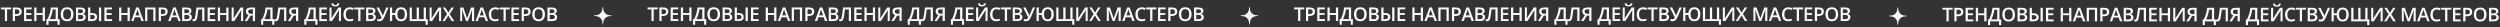<?xml version="1.0" encoding="UTF-8"?> <svg xmlns="http://www.w3.org/2000/svg" width="2111" height="23" viewBox="0 0 2111 23" fill="none"><rect x="0" y="0" width="2111" height="23" fill="#333333" stroke="none"/> <path d="M508.829 5.926C508.857 5.689 509.201 5.689 509.229 5.926L509.465 7.915C509.77 10.483 511.795 12.508 514.363 12.812L516.351 13.048C516.589 13.076 516.589 13.421 516.351 13.449L514.363 13.685C511.795 13.989 509.77 16.014 509.465 18.582L509.229 20.571C509.201 20.808 508.857 20.808 508.829 20.571L508.593 18.582C508.288 16.014 506.264 13.989 503.696 13.685L501.707 13.449C501.47 13.421 501.47 13.076 501.707 13.048L503.696 12.812C506.264 12.508 508.288 10.483 508.593 7.915L508.829 5.926Z" fill="#FCFCFC"></path> <path d="M1054.83 5.926C1054.86 5.689 1055.2 5.689 1055.23 5.926L1055.47 7.915C1055.77 10.483 1057.79 12.508 1060.36 12.812L1062.35 13.048C1062.59 13.076 1062.59 13.421 1062.35 13.449L1060.36 13.685C1057.79 13.989 1055.77 16.014 1055.47 18.582L1055.23 20.571C1055.2 20.808 1054.86 20.808 1054.83 20.571L1054.59 18.582C1054.29 16.014 1052.26 13.989 1049.7 13.685L1047.71 13.449C1047.47 13.421 1047.47 13.076 1047.71 13.048L1049.7 12.812C1052.26 12.508 1054.29 10.483 1054.59 7.915L1054.83 5.926Z" fill="#FCFCFC"></path> <path d="M1602.3 6.178C1602.33 5.941 1602.67 5.941 1602.7 6.178L1602.94 8.167C1603.24 10.735 1605.27 12.759 1607.83 13.064L1609.82 13.3C1610.06 13.328 1610.06 13.672 1609.82 13.7L1607.83 13.936C1605.27 14.241 1603.24 16.265 1602.94 18.834L1602.7 20.822C1602.67 21.059 1602.33 21.059 1602.3 20.822L1602.06 18.834C1601.76 16.265 1599.73 14.241 1597.17 13.936L1595.18 13.7C1594.94 13.672 1594.94 13.328 1595.18 13.3L1597.17 13.064C1599.73 12.759 1601.76 10.735 1602.06 8.167L1602.3 6.178Z" fill="#FCFCFC"></path> <path d="M5.982 17.762H4.115V7.942H0.756V6.34H9.342V7.942H5.982V17.762ZM18.342 9.793C18.342 10.986 17.951 11.9 17.17 12.536C16.389 13.171 15.277 13.489 13.834 13.489H12.647V17.762H10.78V6.34H14.069C15.496 6.34 16.564 6.632 17.272 7.215C17.985 7.799 18.342 8.658 18.342 9.793ZM12.647 11.918H13.639C14.597 11.918 15.3 11.752 15.748 11.418C16.196 11.085 16.42 10.564 16.42 9.856C16.42 9.2 16.22 8.71 15.819 8.387C15.418 8.064 14.793 7.903 13.944 7.903H12.647V11.918ZM26.764 17.762H20.303V6.34H26.764V7.918H22.171V11.028H26.475V12.59H22.171V16.176H26.764V17.762ZM37.929 17.762H36.054V12.614H30.788V17.762H28.921V6.34H30.788V11.012H36.054V6.34H37.929V17.762ZM39.202 16.161H40.085C40.84 14.78 41.473 13.231 41.984 11.512C42.494 9.793 42.822 8.069 42.968 6.34H48.867V16.161H50.343V20.911H48.546V17.762H40.999V20.911H39.202V16.161ZM44.531 7.958C44.416 9.14 44.124 10.512 43.656 12.075C43.187 13.632 42.653 14.994 42.054 16.161H46.999V7.958H44.531ZM62.015 12.036C62.015 13.895 61.549 15.34 60.617 16.372C59.69 17.403 58.375 17.919 56.672 17.919C54.947 17.919 53.622 17.408 52.695 16.387C51.773 15.361 51.312 13.905 51.312 12.02C51.312 10.135 51.776 8.687 52.703 7.676C53.635 6.666 54.963 6.161 56.687 6.161C58.385 6.161 59.697 6.674 60.625 7.7C61.552 8.726 62.015 10.171 62.015 12.036ZM53.297 12.036C53.297 13.442 53.58 14.51 54.148 15.239C54.716 15.963 55.557 16.325 56.672 16.325C57.781 16.325 58.617 15.965 59.179 15.247C59.747 14.528 60.031 13.457 60.031 12.036C60.031 10.635 59.75 9.572 59.187 8.848C58.63 8.124 57.797 7.762 56.687 7.762C55.567 7.762 54.721 8.124 54.148 8.848C53.58 9.572 53.297 10.635 53.297 12.036ZM64.148 6.34H67.539C69.112 6.34 70.247 6.569 70.945 7.028C71.648 7.486 72 8.21 72 9.2C72 9.866 71.828 10.421 71.484 10.864C71.141 11.306 70.646 11.585 70 11.7V11.778C70.802 11.929 71.391 12.228 71.766 12.676C72.146 13.119 72.336 13.72 72.336 14.481C72.336 15.507 71.977 16.312 71.258 16.895C70.544 17.473 69.549 17.762 68.273 17.762H64.148V6.34ZM66.016 11.059H67.812C68.594 11.059 69.164 10.937 69.523 10.692C69.883 10.442 70.062 10.02 70.062 9.426C70.062 8.89 69.867 8.502 69.477 8.262C69.091 8.023 68.477 7.903 67.633 7.903H66.016V11.059ZM66.016 12.575V16.192H68C68.781 16.192 69.37 16.044 69.766 15.747C70.167 15.444 70.367 14.97 70.367 14.325C70.367 13.731 70.164 13.291 69.758 13.004C69.352 12.718 68.734 12.575 67.906 12.575H66.016ZM81.969 14.325C81.969 15.455 81.602 16.312 80.867 16.895C80.138 17.473 79.065 17.762 77.649 17.762H74.391V6.34H76.258V10.981H77.586C79.013 10.981 80.099 11.267 80.844 11.84C81.594 12.413 81.969 13.241 81.969 14.325ZM76.258 16.207H77.539C78.373 16.207 79.003 16.059 79.43 15.762C79.857 15.46 80.07 14.981 80.07 14.325C80.07 13.705 79.865 13.257 79.453 12.981C79.047 12.7 78.354 12.559 77.375 12.559H76.258V16.207ZM85.445 17.762H83.57V6.34H85.445V17.762ZM94.594 17.762H88.133V6.34H94.594V7.918H90.001V11.028H94.305V12.59H90.001V16.176H94.594V17.762ZM109.595 17.762H107.72V12.614H102.454V17.762H100.587V6.34H102.454V11.012H107.72V6.34H109.595V17.762ZM119.369 17.762L118.228 14.59H113.861L112.744 17.762H110.775L115.048 6.293H117.08L121.353 17.762H119.369ZM117.736 12.981L116.666 9.872C116.587 9.663 116.478 9.335 116.337 8.887C116.202 8.439 116.108 8.111 116.056 7.903C115.916 8.543 115.71 9.244 115.439 10.004L114.408 12.981H117.736ZM131.322 17.762H129.447V7.942H124.408V17.762H122.541V6.34H131.322V17.762ZM141.58 9.793C141.58 10.986 141.19 11.9 140.408 12.536C139.627 13.171 138.515 13.489 137.072 13.489H135.885V17.762H134.018V6.34H137.307C138.734 6.34 139.802 6.632 140.51 7.215C141.223 7.799 141.58 8.658 141.58 9.793ZM135.885 11.918H136.877C137.835 11.918 138.539 11.752 138.986 11.418C139.434 11.085 139.658 10.564 139.658 9.856C139.658 9.2 139.458 8.71 139.057 8.387C138.656 8.064 138.031 7.903 137.182 7.903H135.885V11.918ZM150.627 17.762L149.487 14.59H145.12L144.002 17.762H142.034L146.307 6.293H148.338L152.612 17.762H150.627ZM148.995 12.981L147.924 9.872C147.846 9.663 147.737 9.335 147.596 8.887C147.461 8.439 147.367 8.111 147.315 7.903C147.174 8.543 146.969 9.244 146.698 10.004L145.666 12.981H148.995ZM153.8 6.34H157.19C158.763 6.34 159.899 6.569 160.596 7.028C161.3 7.486 161.651 8.21 161.651 9.2C161.651 9.866 161.479 10.421 161.136 10.864C160.792 11.306 160.297 11.585 159.651 11.7V11.778C160.453 11.929 161.042 12.228 161.417 12.676C161.797 13.119 161.987 13.72 161.987 14.481C161.987 15.507 161.628 16.312 160.909 16.895C160.195 17.473 159.201 17.762 157.925 17.762H153.8V6.34ZM155.667 11.059H157.464C158.245 11.059 158.815 10.937 159.175 10.692C159.534 10.442 159.714 10.02 159.714 9.426C159.714 8.89 159.518 8.502 159.128 8.262C158.742 8.023 158.128 7.903 157.284 7.903H155.667V11.059ZM155.667 12.575V16.192H157.651C158.432 16.192 159.021 16.044 159.417 15.747C159.818 15.444 160.018 14.97 160.018 14.325C160.018 13.731 159.815 13.291 159.409 13.004C159.003 12.718 158.386 12.575 157.557 12.575H155.667ZM172.612 17.762H170.745V7.942H167.495C167.084 11.275 166.753 13.543 166.503 14.747C166.258 15.95 165.912 16.788 165.464 17.262C165.016 17.731 164.422 17.957 163.683 17.942C163.303 17.942 162.941 17.877 162.597 17.747V16.192C162.894 16.322 163.183 16.387 163.464 16.387C163.839 16.387 164.131 16.163 164.339 15.715C164.553 15.262 164.784 14.265 165.034 12.723C165.29 11.181 165.592 9.054 165.941 6.34H172.612V17.762ZM181.777 17.762H175.316V6.34H181.777V7.918H177.183V11.028H181.488V12.59H177.183V16.176H181.777V17.762ZM192.941 17.762H191.066V12.614H185.801V17.762H183.933V6.34H185.801V11.012H191.066V6.34H192.941V17.762ZM195.629 6.34H197.34V12.278C197.34 12.898 197.324 13.525 197.293 14.161C197.262 14.791 197.238 15.218 197.223 15.442H197.293L203.129 6.34H205.309V17.762H203.59V11.872C203.59 10.97 203.639 9.877 203.738 8.59H203.676L197.816 17.762H195.629V6.34ZM211.59 13.184L208.762 17.762H206.629L209.848 12.754C208.39 12.249 207.661 11.187 207.661 9.567C207.661 8.52 208.023 7.721 208.746 7.168C209.47 6.616 210.536 6.34 211.942 6.34H215.371V17.762H213.496V13.184H211.59ZM213.496 7.903H212.012C211.226 7.903 210.621 8.043 210.2 8.325C209.783 8.601 209.575 9.054 209.575 9.684C209.575 10.299 209.778 10.778 210.184 11.122C210.59 11.465 211.22 11.637 212.075 11.637H213.496V7.903ZM220.489 16.161H221.372C222.127 14.78 222.76 13.231 223.271 11.512C223.781 9.793 224.109 8.069 224.255 6.34L230.153 6.34V16.161H231.63V20.911H229.833V17.762H222.286V20.911H220.489V16.161ZM225.817 7.958C225.703 9.14 225.411 10.512 224.942 12.075C224.474 13.632 223.94 14.994 223.341 16.161H228.286V7.958H225.817ZM241.732 17.762H239.865V7.942H236.615C236.203 11.275 235.872 13.543 235.622 14.747C235.378 15.95 235.031 16.788 234.583 17.262C234.135 17.731 233.542 17.957 232.802 17.942C232.422 17.942 232.06 17.877 231.716 17.747V16.192C232.013 16.322 232.302 16.387 232.583 16.387C232.958 16.387 233.25 16.163 233.458 15.715C233.672 15.262 233.904 14.265 234.154 12.723C234.409 11.181 234.711 9.054 235.06 6.34H241.732V17.762ZM248.045 13.184L245.216 17.762H243.084L246.302 12.754C244.844 12.249 244.115 11.187 244.115 9.567C244.115 8.52 244.477 7.721 245.201 7.168C245.925 6.616 246.99 6.34 248.396 6.34H251.826V17.762H249.951V13.184H248.045ZM249.951 7.903H248.466C247.68 7.903 247.076 8.043 246.654 8.325C246.237 8.601 246.029 9.054 246.029 9.684C246.029 10.299 246.232 10.778 246.638 11.122C247.045 11.465 247.675 11.637 248.529 11.637H249.951V7.903ZM256.944 16.161H257.826C258.582 14.78 259.214 13.231 259.725 11.512C260.235 9.793 260.563 8.069 260.709 6.34H266.608V16.161H268.084V20.911H266.287V17.762H258.741V20.911H256.944V16.161ZM262.272 7.958C262.157 9.14 261.866 10.512 261.397 12.075C260.928 13.632 260.394 14.994 259.795 16.161H264.741V7.958H262.272ZM276.077 17.762H269.616V6.34H276.077V7.918H271.483V11.028H275.788V12.59H271.483V16.176H276.077V17.762ZM278.233 6.34H279.944V12.278C279.944 12.898 279.929 13.525 279.897 14.161C279.866 14.791 279.843 15.218 279.827 15.442H279.897L285.733 6.34H287.913V17.762H286.194V11.872C286.194 10.97 286.244 9.877 286.343 8.59H286.28L280.421 17.762H278.233V6.34ZM283.132 5.426C282.028 5.426 281.218 5.228 280.702 4.833C280.192 4.431 279.908 3.765 279.851 2.833H281.515C281.546 3.208 281.616 3.499 281.726 3.708C281.84 3.916 282.002 4.067 282.21 4.161C282.423 4.249 282.746 4.293 283.179 4.293C283.689 4.293 284.077 4.181 284.343 3.958C284.608 3.728 284.77 3.353 284.827 2.833H286.522C286.444 3.728 286.129 4.385 285.577 4.801C285.025 5.218 284.21 5.426 283.132 5.426ZM295.445 7.778C294.372 7.778 293.528 8.158 292.913 8.918C292.299 9.679 291.991 10.728 291.991 12.067C291.991 13.468 292.286 14.528 292.874 15.247C293.468 15.965 294.325 16.325 295.445 16.325C295.929 16.325 296.398 16.278 296.851 16.184C297.304 16.085 297.775 15.96 298.265 15.809V17.411C297.369 17.749 296.353 17.919 295.218 17.919C293.546 17.919 292.262 17.413 291.366 16.403C290.471 15.387 290.023 13.937 290.023 12.051C290.023 10.864 290.239 9.825 290.671 8.934C291.109 8.043 291.739 7.361 292.562 6.887C293.385 6.413 294.351 6.176 295.46 6.176C296.627 6.176 297.705 6.421 298.695 6.911L298.023 8.465C297.637 8.283 297.228 8.124 296.796 7.989C296.369 7.848 295.919 7.778 295.445 7.778ZM304.351 17.762H302.484V7.942H299.125V6.34H307.711V7.942H304.351V17.762ZM309.148 6.34H312.539C314.112 6.34 315.247 6.569 315.945 7.028C316.648 7.486 317 8.21 317 9.2C317 9.866 316.828 10.421 316.484 10.864C316.141 11.306 315.646 11.585 315 11.7V11.778C315.802 11.929 316.391 12.228 316.766 12.676C317.146 13.119 317.336 13.72 317.336 14.481C317.336 15.507 316.976 16.312 316.258 16.895C315.544 17.473 314.549 17.762 313.273 17.762H309.148V6.34ZM311.016 11.059H312.812C313.594 11.059 314.164 10.937 314.523 10.692C314.883 10.442 315.062 10.02 315.062 9.426C315.062 8.89 314.867 8.502 314.476 8.262C314.091 8.023 313.476 7.903 312.633 7.903H311.016V11.059ZM311.016 12.575V16.192H313C313.781 16.192 314.37 16.044 314.766 15.747C315.167 15.444 315.367 14.97 315.367 14.325C315.367 13.731 315.164 13.291 314.758 13.004C314.351 12.718 313.734 12.575 312.906 12.575H311.016ZM328.078 6.34L324.477 14.465C324.034 15.46 323.628 16.181 323.258 16.629C322.888 17.072 322.459 17.398 321.969 17.606C321.485 17.814 320.896 17.919 320.203 17.919C319.599 17.919 319.039 17.84 318.524 17.684V16.004C319.034 16.207 319.568 16.309 320.125 16.309C320.599 16.309 320.995 16.195 321.313 15.965C321.636 15.731 321.927 15.312 322.188 14.707L317.977 6.34H319.992L322.781 12.067C323.031 12.609 323.185 12.97 323.242 13.153H323.321C323.352 13.017 323.43 12.801 323.555 12.504L326.125 6.34H328.078ZM343.766 12.036C343.766 13.9 343.323 15.348 342.438 16.379C341.558 17.405 340.31 17.919 338.696 17.919C337.149 17.919 335.938 17.457 335.063 16.536C334.193 15.609 333.714 14.301 333.626 12.614H331.141V17.762H329.274V6.34H331.141V11.012H333.657C333.803 9.444 334.308 8.244 335.172 7.411C336.037 6.577 337.211 6.161 338.696 6.161C340.305 6.161 341.553 6.676 342.438 7.708C343.323 8.739 343.766 10.181 343.766 12.036ZM335.555 12.036C335.555 13.447 335.818 14.515 336.344 15.239C336.87 15.963 337.649 16.325 338.68 16.325C339.727 16.325 340.511 15.96 341.032 15.231C341.553 14.502 341.813 13.437 341.813 12.036C341.813 10.624 341.55 9.559 341.024 8.84C340.498 8.122 339.727 7.762 338.711 7.762C337.67 7.762 336.883 8.124 336.352 8.848C335.821 9.572 335.555 10.635 335.555 12.036ZM353.727 16.161H357.79V6.34H359.665V16.207H361.181V20.911H359.376V17.762H345.923V6.34H347.79V16.161H351.837V6.34L353.727 6.34V16.161ZM362.775 6.34H364.486V12.278C364.486 12.898 364.47 13.525 364.439 14.161C364.407 14.791 364.384 15.218 364.368 15.442H364.439L370.275 6.34H372.454V17.762H370.736V11.872C370.736 10.97 370.785 9.877 370.884 8.59H370.821L364.962 17.762H362.775V6.34ZM383.541 17.762H381.392L378.533 13.09L375.65 17.762H373.65L377.439 11.84L373.892 6.34H375.97L378.611 10.661L381.251 6.34H383.267L379.697 11.872L383.541 17.762ZM393.533 17.762L390.221 8.223H390.158C390.247 9.64 390.291 10.968 390.291 12.207V17.762H388.596V6.34H391.229L394.401 15.426H394.447L397.713 6.34H400.354V17.762H398.557V12.114C398.557 11.546 398.57 10.806 398.596 9.895C398.627 8.984 398.653 8.431 398.674 8.239H398.611L395.182 17.762H393.533ZM410.127 17.762L408.987 14.59H404.62L403.502 17.762H401.534L405.807 6.293H407.838L412.112 17.762H410.127ZM408.495 12.981L407.424 9.872C407.346 9.663 407.237 9.335 407.096 8.887C406.961 8.439 406.867 8.111 406.815 7.903C406.674 8.543 406.469 9.244 406.198 10.004L405.166 12.981H408.495ZM418.159 7.778C417.086 7.778 416.242 8.158 415.628 8.918C415.013 9.679 414.706 10.728 414.706 12.067C414.706 13.468 415 14.528 415.589 15.247C416.182 15.965 417.039 16.325 418.159 16.325C418.643 16.325 419.112 16.278 419.565 16.184C420.018 16.085 420.49 15.96 420.979 15.809V17.411C420.083 17.749 419.068 17.919 417.932 17.919C416.261 17.919 414.977 17.413 414.081 16.403C413.185 15.387 412.737 13.937 412.737 12.051C412.737 10.864 412.953 9.825 413.386 8.934C413.823 8.043 414.453 7.361 415.276 6.887C416.099 6.413 417.065 6.176 418.175 6.176C419.341 6.176 420.419 6.421 421.409 6.911L420.737 8.465C420.352 8.283 419.943 8.124 419.511 7.989C419.083 7.848 418.633 7.778 418.159 7.778ZM427.066 17.762H425.198V7.942H421.839V6.34H430.425V7.942H427.066V17.762ZM438.324 17.762H431.863V6.34H438.324V7.918H433.73V11.028H438.035V12.59H433.73V16.176H438.324V17.762ZM448.043 9.793C448.043 10.986 447.652 11.9 446.871 12.536C446.09 13.171 444.978 13.489 443.535 13.489H442.347V17.762H440.48V6.34H443.769C445.196 6.34 446.264 6.632 446.972 7.215C447.686 7.799 448.043 8.658 448.043 9.793ZM442.347 11.918H443.34C444.298 11.918 445.001 11.752 445.449 11.418C445.897 11.085 446.121 10.564 446.121 9.856C446.121 9.2 445.92 8.71 445.519 8.387C445.118 8.064 444.493 7.903 443.644 7.903H442.347V11.918ZM460.145 12.036C460.145 13.895 459.678 15.34 458.746 16.372C457.819 17.403 456.504 17.919 454.801 17.919C453.077 17.919 451.751 17.408 450.824 16.387C449.902 15.361 449.441 13.905 449.441 12.02C449.441 10.135 449.905 8.687 450.832 7.676C451.764 6.666 453.093 6.161 454.816 6.161C456.514 6.161 457.827 6.674 458.754 7.7C459.681 8.726 460.145 10.171 460.145 12.036ZM451.426 12.036C451.426 13.442 451.71 14.51 452.277 15.239C452.845 15.963 453.686 16.325 454.801 16.325C455.91 16.325 456.746 15.965 457.309 15.247C457.876 14.528 458.16 13.457 458.16 12.036C458.16 10.635 457.879 9.572 457.316 8.848C456.759 8.124 455.926 7.762 454.816 7.762C453.697 7.762 452.85 8.124 452.277 8.848C451.71 9.572 451.426 10.635 451.426 12.036ZM462.278 6.34H465.668C467.241 6.34 468.377 6.569 469.075 7.028C469.778 7.486 470.129 8.21 470.129 9.2C470.129 9.866 469.957 10.421 469.614 10.864C469.27 11.306 468.775 11.585 468.129 11.7V11.778C468.931 11.929 469.52 12.228 469.895 12.676C470.275 13.119 470.465 13.72 470.465 14.481C470.465 15.507 470.106 16.312 469.387 16.895C468.674 17.473 467.679 17.762 466.403 17.762H462.278V6.34ZM464.145 11.059H465.942C466.723 11.059 467.293 10.937 467.653 10.692C468.012 10.442 468.192 10.02 468.192 9.426C468.192 8.89 467.996 8.502 467.606 8.262C467.22 8.023 466.606 7.903 465.762 7.903H464.145V11.059ZM464.145 12.575V16.192H466.129C466.911 16.192 467.499 16.044 467.895 15.747C468.296 15.444 468.496 14.97 468.496 14.325C468.496 13.731 468.293 13.291 467.887 13.004C467.481 12.718 466.864 12.575 466.036 12.575H464.145Z" fill="#FCFCFC"></path> <path d="M551.982 17.748H550.115V7.928H546.756V6.327H555.342V7.928H551.982V17.748ZM564.342 9.78C564.342 10.973 563.951 11.887 563.17 12.522C562.389 13.157 561.277 13.475 559.834 13.475H558.647V17.748H556.78V6.327H560.069C561.496 6.327 562.563 6.618 563.272 7.202C563.985 7.785 564.342 8.644 564.342 9.78ZM558.647 11.905H559.639C560.597 11.905 561.3 11.738 561.748 11.405C562.196 11.072 562.42 10.551 562.42 9.842C562.42 9.186 562.22 8.696 561.819 8.374C561.418 8.051 560.793 7.889 559.944 7.889H558.647V11.905ZM572.764 17.748H566.303V6.327H572.764V7.905H568.171V11.014H572.475V12.577H568.171V16.163H572.764V17.748ZM583.929 17.748H582.054V12.6H576.788V17.748H574.921V6.327H576.788V10.998H582.054V6.327H583.929V17.748ZM585.202 16.147H586.085C586.84 14.767 587.473 13.217 587.984 11.498C588.494 9.78 588.822 8.056 588.968 6.327H594.866V16.147H596.343V20.897H594.546V17.748H586.999V20.897H585.202V16.147ZM590.531 7.944C590.416 9.126 590.124 10.498 589.656 12.061C589.187 13.618 588.653 14.98 588.054 16.147H592.999V7.944H590.531ZM608.015 12.022C608.015 13.881 607.549 15.327 606.617 16.358C605.69 17.389 604.375 17.905 602.671 17.905C600.948 17.905 599.622 17.394 598.695 16.373C597.773 15.348 597.312 13.892 597.312 12.006C597.312 10.121 597.776 8.673 598.703 7.663C599.635 6.652 600.963 6.147 602.687 6.147C604.385 6.147 605.698 6.66 606.625 7.686C607.552 8.712 608.015 10.157 608.015 12.022ZM599.296 12.022C599.296 13.428 599.58 14.496 600.148 15.225C600.716 15.949 601.557 16.311 602.671 16.311C603.781 16.311 604.617 15.952 605.179 15.233C605.747 14.514 606.031 13.444 606.031 12.022C606.031 10.621 605.75 9.558 605.187 8.834C604.63 8.111 603.796 7.749 602.687 7.749C601.567 7.749 600.721 8.111 600.148 8.834C599.58 9.558 599.296 10.621 599.296 12.022ZM610.148 6.327H613.539C615.112 6.327 616.247 6.556 616.945 7.014C617.648 7.472 618 8.196 618 9.186C618 9.853 617.828 10.407 617.484 10.85C617.141 11.293 616.646 11.572 616 11.686V11.764C616.802 11.915 617.391 12.215 617.766 12.663C618.146 13.105 618.336 13.707 618.336 14.467C618.336 15.493 617.976 16.298 617.258 16.881C616.544 17.459 615.549 17.748 614.273 17.748H610.148V6.327ZM612.016 11.045H613.812C614.594 11.045 615.164 10.923 615.523 10.678C615.883 10.428 616.062 10.006 616.062 9.413C616.062 8.876 615.867 8.488 615.476 8.249C615.091 8.009 614.476 7.889 613.633 7.889H612.016V11.045ZM612.016 12.561V16.178H614C614.781 16.178 615.37 16.03 615.766 15.733C616.167 15.431 616.367 14.957 616.367 14.311C616.367 13.717 616.164 13.277 615.758 12.991C615.351 12.704 614.734 12.561 613.906 12.561H612.016ZM627.969 14.311C627.969 15.441 627.602 16.298 626.867 16.881C626.138 17.459 625.065 17.748 623.649 17.748H620.391V6.327H622.258V10.967H623.586C625.013 10.967 626.099 11.254 626.844 11.827C627.594 12.4 627.969 13.228 627.969 14.311ZM622.258 16.194H623.539C624.373 16.194 625.003 16.045 625.43 15.748C625.857 15.447 626.071 14.967 626.071 14.311C626.071 13.691 625.865 13.243 625.453 12.967C625.047 12.686 624.354 12.545 623.375 12.545H622.258V16.194ZM631.446 17.748H629.571V6.327H631.446V17.748ZM640.594 17.748H634.133V6.327H640.594V7.905H636.001V11.014H640.305V12.577H636.001V16.163H640.594V17.748ZM655.595 17.748H653.72V12.6H648.454V17.748H646.587V6.327H648.454V10.998H653.72V6.327H655.595V17.748ZM665.369 17.748L664.228 14.577H659.861L658.744 17.748H656.775L661.048 6.28H663.08L667.353 17.748H665.369ZM663.736 12.967L662.666 9.858C662.587 9.65 662.478 9.321 662.337 8.874C662.202 8.426 662.108 8.097 662.056 7.889C661.916 8.53 661.71 9.23 661.439 9.991L660.408 12.967H663.736ZM677.322 17.748H675.447V7.928H670.408V17.748H668.541V6.327H677.322V17.748ZM687.58 9.78C687.58 10.973 687.19 11.887 686.408 12.522C685.627 13.157 684.515 13.475 683.072 13.475H681.885V17.748H680.018V6.327H683.307C684.734 6.327 685.802 6.618 686.51 7.202C687.223 7.785 687.58 8.644 687.58 9.78ZM681.885 11.905H682.877C683.835 11.905 684.539 11.738 684.986 11.405C685.434 11.072 685.658 10.551 685.658 9.842C685.658 9.186 685.458 8.696 685.057 8.374C684.656 8.051 684.031 7.889 683.182 7.889H681.885V11.905ZM696.627 17.748L695.487 14.577H691.12L690.002 17.748H688.034L692.307 6.28H694.338L698.612 17.748H696.627ZM694.995 12.967L693.924 9.858C693.846 9.65 693.737 9.321 693.596 8.874C693.461 8.426 693.367 8.097 693.315 7.889C693.174 8.53 692.969 9.23 692.698 9.991L691.666 12.967H694.995ZM699.8 6.327H703.19C704.763 6.327 705.899 6.556 706.596 7.014C707.3 7.472 707.651 8.196 707.651 9.186C707.651 9.853 707.479 10.407 707.136 10.85C706.792 11.293 706.297 11.572 705.651 11.686V11.764C706.453 11.915 707.042 12.215 707.417 12.663C707.797 13.105 707.987 13.707 707.987 14.467C707.987 15.493 707.628 16.298 706.909 16.881C706.195 17.459 705.201 17.748 703.925 17.748H699.8V6.327ZM701.667 11.045H703.464C704.245 11.045 704.815 10.923 705.175 10.678C705.534 10.428 705.714 10.006 705.714 9.413C705.714 8.876 705.518 8.488 705.128 8.249C704.742 8.009 704.128 7.889 703.284 7.889H701.667V11.045ZM701.667 12.561V16.178H703.651C704.432 16.178 705.021 16.03 705.417 15.733C705.818 15.431 706.018 14.957 706.018 14.311C706.018 13.717 705.815 13.277 705.409 12.991C705.003 12.704 704.386 12.561 703.557 12.561H701.667ZM718.612 17.748H716.745V7.928H713.495C713.084 11.262 712.753 13.53 712.503 14.733C712.258 15.936 711.912 16.775 711.464 17.248C711.016 17.717 710.422 17.944 709.683 17.928C709.303 17.928 708.941 17.863 708.597 17.733V16.178C708.894 16.308 709.183 16.373 709.464 16.373C709.839 16.373 710.131 16.15 710.339 15.702C710.553 15.248 710.784 14.251 711.034 12.71C711.29 11.168 711.592 9.04 711.941 6.327H718.612V17.748ZM727.777 17.748H721.316V6.327H727.777V7.905H723.183V11.014H727.488V12.577H723.183V16.163H727.777V17.748ZM738.941 17.748H737.066V12.6H731.801V17.748H729.933V6.327H731.801V10.998H737.066V6.327H738.941V17.748ZM741.629 6.327H743.34V12.264C743.34 12.884 743.324 13.512 743.293 14.147C743.262 14.777 743.238 15.204 743.223 15.428H743.293L749.129 6.327H751.309V17.748H749.59V11.858C749.59 10.957 749.639 9.863 749.738 8.577H749.676L743.816 17.748H741.629V6.327ZM757.59 13.17L754.762 17.748H752.629L755.848 12.741C754.39 12.236 753.661 11.173 753.661 9.553C753.661 8.506 754.023 7.707 754.746 7.155C755.47 6.603 756.536 6.327 757.942 6.327H761.371V17.748H759.496V13.17H757.59ZM759.496 7.889H758.012C757.226 7.889 756.621 8.03 756.2 8.311C755.783 8.587 755.575 9.04 755.575 9.67C755.575 10.285 755.778 10.764 756.184 11.108C756.59 11.452 757.22 11.623 758.075 11.623H759.496V7.889ZM766.489 16.147H767.372C768.127 14.767 768.76 13.217 769.271 11.498C769.781 9.78 770.109 8.056 770.255 6.327L776.153 6.327V16.147H777.63V20.897H775.833V17.748H768.286V20.897H766.489V16.147ZM771.817 7.944C771.703 9.126 771.411 10.498 770.942 12.061C770.474 13.618 769.94 14.98 769.341 16.147H774.286V7.944H771.817ZM787.732 17.748H785.865V7.928H782.615C782.203 11.262 781.872 13.53 781.622 14.733C781.378 15.936 781.031 16.775 780.583 17.248C780.135 17.717 779.542 17.944 778.802 17.928C778.422 17.928 778.06 17.863 777.716 17.733V16.178C778.013 16.308 778.302 16.373 778.583 16.373C778.958 16.373 779.25 16.15 779.458 15.702C779.672 15.248 779.904 14.251 780.154 12.71C780.409 11.168 780.711 9.04 781.06 6.327H787.732V17.748ZM794.045 13.17L791.216 17.748H789.084L792.302 12.741C790.844 12.236 790.115 11.173 790.115 9.553C790.115 8.506 790.477 7.707 791.201 7.155C791.925 6.603 792.99 6.327 794.396 6.327H797.826V17.748H795.951V13.17H794.045ZM795.951 7.889H794.466C793.68 7.889 793.076 8.03 792.654 8.311C792.237 8.587 792.029 9.04 792.029 9.67C792.029 10.285 792.232 10.764 792.638 11.108C793.045 11.452 793.675 11.623 794.529 11.623H795.951V7.889ZM802.944 16.147H803.826C804.582 14.767 805.214 13.217 805.725 11.498C806.235 9.78 806.563 8.056 806.709 6.327H812.608V16.147H814.084V20.897H812.287V17.748H804.741V20.897H802.944V16.147ZM808.272 7.944C808.157 9.126 807.866 10.498 807.397 12.061C806.928 13.618 806.394 14.98 805.795 16.147H810.741V7.944H808.272ZM822.077 17.748H815.616V6.327H822.077V7.905H817.483V11.014H821.788V12.577H817.483V16.163H822.077V17.748ZM824.233 6.327H825.944V12.264C825.944 12.884 825.929 13.512 825.897 14.147C825.866 14.777 825.843 15.204 825.827 15.428H825.897L831.733 6.327H833.913V17.748H832.194V11.858C832.194 10.957 832.244 9.863 832.343 8.577H832.28L826.421 17.748H824.233V6.327ZM829.132 5.413C828.028 5.413 827.218 5.215 826.702 4.819C826.192 4.418 825.908 3.751 825.851 2.819H827.515C827.546 3.194 827.616 3.486 827.726 3.694C827.84 3.902 828.002 4.053 828.21 4.147C828.423 4.236 828.746 4.28 829.179 4.28C829.689 4.28 830.077 4.168 830.343 3.944C830.608 3.715 830.77 3.34 830.827 2.819H832.522C832.444 3.715 832.129 4.371 831.577 4.788C831.025 5.204 830.21 5.413 829.132 5.413ZM841.445 7.764C840.372 7.764 839.528 8.144 838.913 8.905C838.299 9.665 837.991 10.715 837.991 12.053C837.991 13.454 838.286 14.514 838.874 15.233C839.468 15.952 840.325 16.311 841.445 16.311C841.929 16.311 842.398 16.264 842.851 16.17C843.304 16.072 843.775 15.947 844.265 15.795V17.397C843.369 17.735 842.353 17.905 841.218 17.905C839.546 17.905 838.262 17.4 837.366 16.389C836.471 15.373 836.023 13.923 836.023 12.038C836.023 10.85 836.239 9.811 836.671 8.92C837.109 8.03 837.739 7.347 838.562 6.874C839.385 6.4 840.351 6.163 841.46 6.163C842.627 6.163 843.705 6.407 844.695 6.897L844.023 8.452C843.637 8.269 843.228 8.111 842.796 7.975C842.369 7.834 841.919 7.764 841.445 7.764ZM850.351 17.748H848.484V7.928H845.125V6.327H853.711V7.928H850.351V17.748ZM855.148 6.327H858.539C860.112 6.327 861.247 6.556 861.945 7.014C862.648 7.472 863 8.196 863 9.186C863 9.853 862.828 10.407 862.484 10.85C862.141 11.293 861.646 11.572 861 11.686V11.764C861.802 11.915 862.391 12.215 862.766 12.663C863.146 13.105 863.336 13.707 863.336 14.467C863.336 15.493 862.976 16.298 862.258 16.881C861.544 17.459 860.549 17.748 859.273 17.748H855.148V6.327ZM857.016 11.045H858.812C859.594 11.045 860.164 10.923 860.523 10.678C860.883 10.428 861.062 10.006 861.062 9.413C861.062 8.876 860.867 8.488 860.476 8.249C860.091 8.009 859.476 7.889 858.633 7.889H857.016V11.045ZM857.016 12.561V16.178H859C859.781 16.178 860.37 16.03 860.766 15.733C861.167 15.431 861.367 14.957 861.367 14.311C861.367 13.717 861.164 13.277 860.758 12.991C860.351 12.704 859.734 12.561 858.906 12.561H857.016ZM874.078 6.327L870.477 14.452C870.034 15.447 869.628 16.168 869.258 16.616C868.888 17.058 868.459 17.384 867.969 17.592C867.485 17.801 866.896 17.905 866.203 17.905C865.599 17.905 865.039 17.827 864.524 17.67V15.991C865.034 16.194 865.568 16.295 866.125 16.295C866.599 16.295 866.995 16.181 867.313 15.952C867.636 15.717 867.927 15.298 868.188 14.694L863.977 6.327H865.992L868.781 12.053C869.031 12.595 869.185 12.957 869.242 13.139H869.321C869.352 13.004 869.43 12.788 869.555 12.491L872.125 6.327H874.078ZM889.766 12.022C889.766 13.887 889.323 15.335 888.438 16.366C887.558 17.392 886.31 17.905 884.696 17.905C883.149 17.905 881.938 17.444 881.063 16.522C880.193 15.595 879.714 14.288 879.626 12.6H877.141V17.748H875.274V6.327H877.141V10.998H879.657C879.803 9.431 880.308 8.23 881.172 7.397C882.037 6.564 883.211 6.147 884.696 6.147C886.305 6.147 887.553 6.663 888.438 7.694C889.323 8.725 889.766 10.168 889.766 12.022ZM881.555 12.022C881.555 13.433 881.818 14.501 882.344 15.225C882.87 15.949 883.649 16.311 884.68 16.311C885.727 16.311 886.511 15.947 887.032 15.217C887.553 14.488 887.813 13.423 887.813 12.022C887.813 10.611 887.55 9.545 887.024 8.827C886.498 8.108 885.727 7.749 884.711 7.749C883.67 7.749 882.883 8.111 882.352 8.834C881.821 9.558 881.555 10.621 881.555 12.022ZM899.727 16.147H903.79V6.327H905.665V16.194H907.181V20.897H905.376V17.748H891.923V6.327H893.79V16.147H897.837V6.327L899.727 6.327V16.147ZM908.775 6.327H910.486V12.264C910.486 12.884 910.47 13.512 910.439 14.147C910.407 14.777 910.384 15.204 910.368 15.428H910.439L916.275 6.327H918.454V17.748H916.736V11.858C916.736 10.957 916.785 9.863 916.884 8.577H916.821L910.962 17.748H908.775V6.327ZM929.541 17.748H927.392L924.533 13.077L921.65 17.748H919.65L923.439 11.827L919.892 6.327H921.97L924.611 10.647L927.251 6.327H929.267L925.697 11.858L929.541 17.748ZM939.533 17.748L936.221 8.209H936.158C936.247 9.626 936.291 10.954 936.291 12.194V17.748H934.596V6.327H937.229L940.401 15.413H940.447L943.713 6.327H946.354V17.748H944.557V12.1C944.557 11.532 944.57 10.793 944.596 9.881C944.627 8.97 944.653 8.418 944.674 8.225H944.611L941.182 17.748H939.533ZM956.127 17.748L954.987 14.577H950.62L949.502 17.748H947.534L951.807 6.28H953.838L958.112 17.748H956.127ZM954.495 12.967L953.424 9.858C953.346 9.65 953.237 9.321 953.096 8.874C952.961 8.426 952.867 8.097 952.815 7.889C952.674 8.53 952.469 9.23 952.198 9.991L951.166 12.967H954.495ZM964.159 7.764C963.086 7.764 962.242 8.144 961.628 8.905C961.013 9.665 960.706 10.715 960.706 12.053C960.706 13.454 961 14.514 961.589 15.233C962.182 15.952 963.039 16.311 964.159 16.311C964.643 16.311 965.112 16.264 965.565 16.17C966.018 16.072 966.49 15.947 966.979 15.795V17.397C966.083 17.735 965.068 17.905 963.932 17.905C962.261 17.905 960.977 17.4 960.081 16.389C959.185 15.373 958.737 13.923 958.737 12.038C958.737 10.85 958.953 9.811 959.386 8.92C959.823 8.03 960.453 7.347 961.276 6.874C962.099 6.4 963.065 6.163 964.175 6.163C965.341 6.163 966.419 6.407 967.409 6.897L966.737 8.452C966.352 8.269 965.943 8.111 965.511 7.975C965.083 7.834 964.633 7.764 964.159 7.764ZM973.066 17.748H971.198V7.928H967.839V6.327H976.425V7.928H973.066V17.748ZM984.324 17.748H977.863V6.327H984.324V7.905H979.73V11.014H984.035V12.577H979.73V16.163H984.324V17.748ZM994.043 9.78C994.043 10.973 993.652 11.887 992.871 12.522C992.09 13.157 990.978 13.475 989.535 13.475H988.347V17.748H986.48V6.327H989.769C991.196 6.327 992.264 6.618 992.972 7.202C993.686 7.785 994.043 8.644 994.043 9.78ZM988.347 11.905H989.34C990.298 11.905 991.001 11.738 991.449 11.405C991.897 11.072 992.121 10.551 992.121 9.842C992.121 9.186 991.92 8.696 991.519 8.374C991.118 8.051 990.493 7.889 989.644 7.889H988.347V11.905ZM1006.14 12.022C1006.14 13.881 1005.68 15.327 1004.75 16.358C1003.82 17.389 1002.5 17.905 1000.8 17.905C999.077 17.905 997.751 17.394 996.824 16.373C995.902 15.348 995.441 13.892 995.441 12.006C995.441 10.121 995.905 8.673 996.832 7.663C997.764 6.652 999.093 6.147 1000.82 6.147C1002.51 6.147 1003.83 6.66 1004.75 7.686C1005.68 8.712 1006.14 10.157 1006.14 12.022ZM997.426 12.022C997.426 13.428 997.71 14.496 998.277 15.225C998.845 15.949 999.686 16.311 1000.8 16.311C1001.91 16.311 1002.75 15.952 1003.31 15.233C1003.88 14.514 1004.16 13.444 1004.16 12.022C1004.16 10.621 1003.88 9.558 1003.32 8.834C1002.76 8.111 1001.93 7.749 1000.82 7.749C999.697 7.749 998.85 8.111 998.277 8.834C997.71 9.558 997.426 10.621 997.426 12.022ZM1008.28 6.327H1011.67C1013.24 6.327 1014.38 6.556 1015.07 7.014C1015.78 7.472 1016.13 8.196 1016.13 9.186C1016.13 9.853 1015.96 10.407 1015.61 10.85C1015.27 11.293 1014.78 11.572 1014.13 11.686V11.764C1014.93 11.915 1015.52 12.215 1015.89 12.663C1016.28 13.105 1016.47 13.707 1016.47 14.467C1016.47 15.493 1016.11 16.298 1015.39 16.881C1014.67 17.459 1013.68 17.748 1012.4 17.748H1008.28V6.327ZM1010.14 11.045H1011.94C1012.72 11.045 1013.29 10.923 1013.65 10.678C1014.01 10.428 1014.19 10.006 1014.19 9.413C1014.19 8.876 1014 8.488 1013.61 8.249C1013.22 8.009 1012.61 7.889 1011.76 7.889H1010.14V11.045ZM1010.14 12.561V16.178H1012.13C1012.91 16.178 1013.5 16.03 1013.89 15.733C1014.3 15.431 1014.5 14.957 1014.5 14.311C1014.5 13.717 1014.29 13.277 1013.89 12.991C1013.48 12.704 1012.86 12.561 1012.04 12.561H1010.14Z" fill="#FCFCFC"></path> <path d="M1097.98 17.748H1096.12V7.928H1092.76V6.327H1101.34V7.928H1097.98V17.748ZM1110.34 9.78C1110.34 10.973 1109.95 11.887 1109.17 12.522C1108.39 13.157 1107.28 13.475 1105.83 13.475H1104.65V17.748H1102.78V6.327H1106.07C1107.5 6.327 1108.56 6.618 1109.27 7.202C1109.99 7.785 1110.34 8.644 1110.34 9.78ZM1104.65 11.905H1105.64C1106.6 11.905 1107.3 11.738 1107.75 11.405C1108.2 11.072 1108.42 10.551 1108.42 9.842C1108.42 9.186 1108.22 8.696 1107.82 8.374C1107.42 8.051 1106.79 7.889 1105.94 7.889H1104.65V11.905ZM1118.76 17.748H1112.3V6.327H1118.76V7.905H1114.17V11.014H1118.48V12.577H1114.17V16.163H1118.76V17.748ZM1129.93 17.748H1128.05V12.6H1122.79V17.748H1120.92V6.327H1122.79V10.998H1128.05V6.327H1129.93V17.748ZM1131.2 16.147H1132.09C1132.84 14.767 1133.47 13.217 1133.98 11.498C1134.49 9.78 1134.82 8.056 1134.97 6.327H1140.87V16.147H1142.34V20.897H1140.55V17.748H1133V20.897H1131.2V16.147ZM1136.53 7.944C1136.42 9.126 1136.12 10.498 1135.66 12.061C1135.19 13.618 1134.65 14.98 1134.05 16.147H1139V7.944H1136.53ZM1154.02 12.022C1154.02 13.881 1153.55 15.327 1152.62 16.358C1151.69 17.389 1150.37 17.905 1148.67 17.905C1146.95 17.905 1145.62 17.394 1144.69 16.373C1143.77 15.348 1143.31 13.892 1143.31 12.006C1143.31 10.121 1143.78 8.673 1144.7 7.663C1145.64 6.652 1146.96 6.147 1148.69 6.147C1150.39 6.147 1151.7 6.66 1152.62 7.686C1153.55 8.712 1154.02 10.157 1154.02 12.022ZM1145.3 12.022C1145.3 13.428 1145.58 14.496 1146.15 15.225C1146.72 15.949 1147.56 16.311 1148.67 16.311C1149.78 16.311 1150.62 15.952 1151.18 15.233C1151.75 14.514 1152.03 13.444 1152.03 12.022C1152.03 10.621 1151.75 9.558 1151.19 8.834C1150.63 8.111 1149.8 7.749 1148.69 7.749C1147.57 7.749 1146.72 8.111 1146.15 8.834C1145.58 9.558 1145.3 10.621 1145.3 12.022ZM1156.15 6.327H1159.54C1161.11 6.327 1162.25 6.556 1162.95 7.014C1163.65 7.472 1164 8.196 1164 9.186C1164 9.853 1163.83 10.407 1163.48 10.85C1163.14 11.293 1162.65 11.572 1162 11.686V11.764C1162.8 11.915 1163.39 12.215 1163.77 12.663C1164.15 13.105 1164.34 13.707 1164.34 14.467C1164.34 15.493 1163.98 16.298 1163.26 16.881C1162.54 17.459 1161.55 17.748 1160.27 17.748H1156.15V6.327ZM1158.02 11.045H1159.81C1160.59 11.045 1161.16 10.923 1161.52 10.678C1161.88 10.428 1162.06 10.006 1162.06 9.413C1162.06 8.876 1161.87 8.488 1161.48 8.249C1161.09 8.009 1160.48 7.889 1159.63 7.889H1158.02V11.045ZM1158.02 12.561V16.178H1160C1160.78 16.178 1161.37 16.03 1161.77 15.733C1162.17 15.431 1162.37 14.957 1162.37 14.311C1162.37 13.717 1162.16 13.277 1161.76 12.991C1161.35 12.704 1160.73 12.561 1159.91 12.561H1158.02ZM1173.97 14.311C1173.97 15.441 1173.6 16.298 1172.87 16.881C1172.14 17.459 1171.07 17.748 1169.65 17.748H1166.39V6.327H1168.26V10.967H1169.59C1171.01 10.967 1172.1 11.254 1172.84 11.827C1173.59 12.4 1173.97 13.228 1173.97 14.311ZM1168.26 16.194H1169.54C1170.37 16.194 1171 16.045 1171.43 15.748C1171.86 15.447 1172.07 14.967 1172.07 14.311C1172.07 13.691 1171.86 13.243 1171.45 12.967C1171.05 12.686 1170.35 12.545 1169.38 12.545H1168.26V16.194ZM1177.45 17.748H1175.57V6.327H1177.45V17.748ZM1186.59 17.748H1180.13V6.327H1186.59V7.905H1182V11.014H1186.31V12.577H1182V16.163H1186.59V17.748ZM1201.59 17.748H1199.72V12.6H1194.45V17.748H1192.59V6.327H1194.45V10.998H1199.72V6.327H1201.59V17.748ZM1211.37 17.748L1210.23 14.577H1205.86L1204.74 17.748H1202.77L1207.05 6.28H1209.08L1213.35 17.748H1211.37ZM1209.74 12.967L1208.67 9.858C1208.59 9.65 1208.48 9.321 1208.34 8.874C1208.2 8.426 1208.11 8.097 1208.06 7.889C1207.92 8.53 1207.71 9.23 1207.44 9.991L1206.41 12.967H1209.74ZM1223.32 17.748H1221.45V7.928H1216.41V17.748H1214.54V6.327H1223.32V17.748ZM1233.58 9.78C1233.58 10.973 1233.19 11.887 1232.41 12.522C1231.63 13.157 1230.52 13.475 1229.07 13.475H1227.88V17.748H1226.02V6.327H1229.31C1230.73 6.327 1231.8 6.618 1232.51 7.202C1233.22 7.785 1233.58 8.644 1233.58 9.78ZM1227.88 11.905H1228.88C1229.84 11.905 1230.54 11.738 1230.99 11.405C1231.43 11.072 1231.66 10.551 1231.66 9.842C1231.66 9.186 1231.46 8.696 1231.06 8.374C1230.66 8.051 1230.03 7.889 1229.18 7.889H1227.88V11.905ZM1242.63 17.748L1241.49 14.577H1237.12L1236 17.748H1234.03L1238.31 6.28H1240.34L1244.61 17.748H1242.63ZM1240.99 12.967L1239.92 9.858C1239.85 9.65 1239.74 9.321 1239.6 8.874C1239.46 8.426 1239.37 8.097 1239.31 7.889C1239.17 8.53 1238.97 9.23 1238.7 9.991L1237.67 12.967H1240.99ZM1245.8 6.327H1249.19C1250.76 6.327 1251.9 6.556 1252.6 7.014C1253.3 7.472 1253.65 8.196 1253.65 9.186C1253.65 9.853 1253.48 10.407 1253.14 10.85C1252.79 11.293 1252.3 11.572 1251.65 11.686V11.764C1252.45 11.915 1253.04 12.215 1253.42 12.663C1253.8 13.105 1253.99 13.707 1253.99 14.467C1253.99 15.493 1253.63 16.298 1252.91 16.881C1252.2 17.459 1251.2 17.748 1249.92 17.748H1245.8V6.327ZM1247.67 11.045H1249.46C1250.24 11.045 1250.82 10.923 1251.17 10.678C1251.53 10.428 1251.71 10.006 1251.71 9.413C1251.71 8.876 1251.52 8.488 1251.13 8.249C1250.74 8.009 1250.13 7.889 1249.28 7.889H1247.67V11.045ZM1247.67 12.561V16.178H1249.65C1250.43 16.178 1251.02 16.03 1251.42 15.733C1251.82 15.431 1252.02 14.957 1252.02 14.311C1252.02 13.717 1251.82 13.277 1251.41 12.991C1251 12.704 1250.39 12.561 1249.56 12.561H1247.67ZM1264.61 17.748H1262.75V7.928H1259.5C1259.08 11.262 1258.75 13.53 1258.5 14.733C1258.26 15.936 1257.91 16.775 1257.46 17.248C1257.02 17.717 1256.42 17.944 1255.68 17.928C1255.3 17.928 1254.94 17.863 1254.6 17.733V16.178C1254.89 16.308 1255.18 16.373 1255.46 16.373C1255.84 16.373 1256.13 16.15 1256.34 15.702C1256.55 15.248 1256.78 14.251 1257.03 12.71C1257.29 11.168 1257.59 9.04 1257.94 6.327H1264.61V17.748ZM1273.78 17.748H1267.32V6.327H1273.78V7.905H1269.18V11.014H1273.49V12.577H1269.18V16.163H1273.78V17.748ZM1284.94 17.748H1283.07V12.6H1277.8V17.748H1275.93V6.327H1277.8V10.998H1283.07V6.327H1284.94V17.748ZM1287.63 6.327H1289.34V12.264C1289.34 12.884 1289.32 13.512 1289.29 14.147C1289.26 14.777 1289.24 15.204 1289.22 15.428H1289.29L1295.13 6.327H1297.31V17.748H1295.59V11.858C1295.59 10.957 1295.64 9.863 1295.74 8.577H1295.68L1289.82 17.748H1287.63V6.327ZM1303.59 13.17L1300.76 17.748H1298.63L1301.85 12.741C1300.39 12.236 1299.66 11.173 1299.66 9.553C1299.66 8.506 1300.02 7.707 1300.75 7.155C1301.47 6.603 1302.54 6.327 1303.94 6.327H1307.37V17.748H1305.5V13.17H1303.59ZM1305.5 7.889H1304.01C1303.23 7.889 1302.62 8.03 1302.2 8.311C1301.78 8.587 1301.57 9.04 1301.57 9.67C1301.57 10.285 1301.78 10.764 1302.18 11.108C1302.59 11.452 1303.22 11.623 1304.07 11.623H1305.5V7.889ZM1312.49 16.147H1313.37C1314.13 14.767 1314.76 13.217 1315.27 11.498C1315.78 9.78 1316.11 8.056 1316.25 6.327L1322.15 6.327V16.147H1323.63V20.897H1321.83V17.748H1314.29V20.897H1312.49V16.147ZM1317.82 7.944C1317.7 9.126 1317.41 10.498 1316.94 12.061C1316.47 13.618 1315.94 14.98 1315.34 16.147H1320.29V7.944H1317.82ZM1333.73 17.748H1331.86V7.928H1328.61C1328.2 11.262 1327.87 13.53 1327.62 14.733C1327.38 15.936 1327.03 16.775 1326.58 17.248C1326.14 17.717 1325.54 17.944 1324.8 17.928C1324.42 17.928 1324.06 17.863 1323.72 17.733V16.178C1324.01 16.308 1324.3 16.373 1324.58 16.373C1324.96 16.373 1325.25 16.15 1325.46 15.702C1325.67 15.248 1325.9 14.251 1326.15 12.71C1326.41 11.168 1326.71 9.04 1327.06 6.327H1333.73V17.748ZM1340.04 13.17L1337.22 17.748H1335.08L1338.3 12.741C1336.84 12.236 1336.11 11.173 1336.11 9.553C1336.11 8.506 1336.48 7.707 1337.2 7.155C1337.92 6.603 1338.99 6.327 1340.4 6.327H1343.83V17.748H1341.95V13.17H1340.04ZM1341.95 7.889H1340.47C1339.68 7.889 1339.08 8.03 1338.65 8.311C1338.24 8.587 1338.03 9.04 1338.03 9.67C1338.03 10.285 1338.23 10.764 1338.64 11.108C1339.04 11.452 1339.67 11.623 1340.53 11.623H1341.95V7.889ZM1348.94 16.147H1349.83C1350.58 14.767 1351.21 13.217 1351.72 11.498C1352.24 9.78 1352.56 8.056 1352.71 6.327H1358.61V16.147H1360.08V20.897H1358.29V17.748H1350.74V20.897H1348.94V16.147ZM1354.27 7.944C1354.16 9.126 1353.87 10.498 1353.4 12.061C1352.93 13.618 1352.39 14.98 1351.8 16.147H1356.74V7.944H1354.27ZM1368.08 17.748H1361.62V6.327H1368.08V7.905H1363.48V11.014H1367.79V12.577H1363.48V16.163H1368.08V17.748ZM1370.23 6.327H1371.94V12.264C1371.94 12.884 1371.93 13.512 1371.9 14.147C1371.87 14.777 1371.84 15.204 1371.83 15.428H1371.9L1377.73 6.327H1379.91V17.748H1378.19V11.858C1378.19 10.957 1378.24 9.863 1378.34 8.577H1378.28L1372.42 17.748H1370.23V6.327ZM1375.13 5.413C1374.03 5.413 1373.22 5.215 1372.7 4.819C1372.19 4.418 1371.91 3.751 1371.85 2.819H1373.51C1373.55 3.194 1373.62 3.486 1373.73 3.694C1373.84 3.902 1374 4.053 1374.21 4.147C1374.42 4.236 1374.75 4.28 1375.18 4.28C1375.69 4.28 1376.08 4.168 1376.34 3.944C1376.61 3.715 1376.77 3.34 1376.83 2.819H1378.52C1378.44 3.715 1378.13 4.371 1377.58 4.788C1377.03 5.204 1376.21 5.413 1375.13 5.413ZM1387.44 7.764C1386.37 7.764 1385.53 8.144 1384.91 8.905C1384.3 9.665 1383.99 10.715 1383.99 12.053C1383.99 13.454 1384.29 14.514 1384.87 15.233C1385.47 15.952 1386.32 16.311 1387.44 16.311C1387.93 16.311 1388.4 16.264 1388.85 16.17C1389.3 16.072 1389.78 15.947 1390.26 15.795V17.397C1389.37 17.735 1388.35 17.905 1387.22 17.905C1385.55 17.905 1384.26 17.4 1383.37 16.389C1382.47 15.373 1382.02 13.923 1382.02 12.038C1382.02 10.85 1382.24 9.811 1382.67 8.92C1383.11 8.03 1383.74 7.347 1384.56 6.874C1385.38 6.4 1386.35 6.163 1387.46 6.163C1388.63 6.163 1389.71 6.407 1390.69 6.897L1390.02 8.452C1389.64 8.269 1389.23 8.111 1388.8 7.975C1388.37 7.834 1387.92 7.764 1387.44 7.764ZM1396.35 17.748H1394.48V7.928H1391.12V6.327H1399.71V7.928H1396.35V17.748ZM1401.15 6.327H1404.54C1406.11 6.327 1407.25 6.556 1407.95 7.014C1408.65 7.472 1409 8.196 1409 9.186C1409 9.853 1408.83 10.407 1408.48 10.85C1408.14 11.293 1407.65 11.572 1407 11.686V11.764C1407.8 11.915 1408.39 12.215 1408.77 12.663C1409.15 13.105 1409.34 13.707 1409.34 14.467C1409.34 15.493 1408.98 16.298 1408.26 16.881C1407.54 17.459 1406.55 17.748 1405.27 17.748H1401.15V6.327ZM1403.02 11.045H1404.81C1405.59 11.045 1406.16 10.923 1406.52 10.678C1406.88 10.428 1407.06 10.006 1407.06 9.413C1407.06 8.876 1406.87 8.488 1406.48 8.249C1406.09 8.009 1405.48 7.889 1404.63 7.889H1403.02V11.045ZM1403.02 12.561V16.178H1405C1405.78 16.178 1406.37 16.03 1406.77 15.733C1407.17 15.431 1407.37 14.957 1407.37 14.311C1407.37 13.717 1407.16 13.277 1406.76 12.991C1406.35 12.704 1405.73 12.561 1404.91 12.561H1403.02ZM1420.08 6.327L1416.48 14.452C1416.03 15.447 1415.63 16.168 1415.26 16.616C1414.89 17.058 1414.46 17.384 1413.97 17.592C1413.48 17.801 1412.9 17.905 1412.2 17.905C1411.6 17.905 1411.04 17.827 1410.52 17.67V15.991C1411.03 16.194 1411.57 16.295 1412.13 16.295C1412.6 16.295 1413 16.181 1413.31 15.952C1413.64 15.717 1413.93 15.298 1414.19 14.694L1409.98 6.327H1411.99L1414.78 12.053C1415.03 12.595 1415.19 12.957 1415.24 13.139H1415.32C1415.35 13.004 1415.43 12.788 1415.55 12.491L1418.13 6.327H1420.08ZM1435.77 12.022C1435.77 13.887 1435.32 15.335 1434.44 16.366C1433.56 17.392 1432.31 17.905 1430.7 17.905C1429.15 17.905 1427.94 17.444 1427.06 16.522C1426.19 15.595 1425.71 14.288 1425.63 12.6H1423.14V17.748H1421.27V6.327H1423.14V10.998H1425.66C1425.8 9.431 1426.31 8.23 1427.17 7.397C1428.04 6.564 1429.21 6.147 1430.7 6.147C1432.31 6.147 1433.55 6.663 1434.44 7.694C1435.32 8.725 1435.77 10.168 1435.77 12.022ZM1427.56 12.022C1427.56 13.433 1427.82 14.501 1428.34 15.225C1428.87 15.949 1429.65 16.311 1430.68 16.311C1431.73 16.311 1432.51 15.947 1433.03 15.217C1433.55 14.488 1433.81 13.423 1433.81 12.022C1433.81 10.611 1433.55 9.545 1433.02 8.827C1432.5 8.108 1431.73 7.749 1430.71 7.749C1429.67 7.749 1428.88 8.111 1428.35 8.834C1427.82 9.558 1427.56 10.621 1427.56 12.022ZM1445.73 16.147H1449.79V6.327H1451.66V16.194H1453.18V20.897H1451.38V17.748H1437.92V6.327H1439.79V16.147H1443.84V6.327L1445.73 6.327V16.147ZM1454.77 6.327H1456.49V12.264C1456.49 12.884 1456.47 13.512 1456.44 14.147C1456.41 14.777 1456.38 15.204 1456.37 15.428H1456.44L1462.27 6.327H1464.45V17.748H1462.74V11.858C1462.74 10.957 1462.79 9.863 1462.88 8.577H1462.82L1456.96 17.748H1454.77V6.327ZM1475.54 17.748H1473.39L1470.53 13.077L1467.65 17.748H1465.65L1469.44 11.827L1465.89 6.327H1467.97L1470.61 10.647L1473.25 6.327H1475.27L1471.7 11.858L1475.54 17.748ZM1485.53 17.748L1482.22 8.209H1482.16C1482.25 9.626 1482.29 10.954 1482.29 12.194V17.748H1480.6V6.327H1483.23L1486.4 15.413H1486.45L1489.71 6.327H1492.35V17.748H1490.56V12.1C1490.56 11.532 1490.57 10.793 1490.6 9.881C1490.63 8.97 1490.65 8.418 1490.67 8.225H1490.61L1487.18 17.748H1485.53ZM1502.13 17.748L1500.99 14.577H1496.62L1495.5 17.748H1493.53L1497.81 6.28H1499.84L1504.11 17.748H1502.13ZM1500.49 12.967L1499.42 9.858C1499.35 9.65 1499.24 9.321 1499.1 8.874C1498.96 8.426 1498.87 8.097 1498.81 7.889C1498.67 8.53 1498.47 9.23 1498.2 9.991L1497.17 12.967H1500.49ZM1510.16 7.764C1509.09 7.764 1508.24 8.144 1507.63 8.905C1507.01 9.665 1506.71 10.715 1506.71 12.053C1506.71 13.454 1507 14.514 1507.59 15.233C1508.18 15.952 1509.04 16.311 1510.16 16.311C1510.64 16.311 1511.11 16.264 1511.57 16.17C1512.02 16.072 1512.49 15.947 1512.98 15.795V17.397C1512.08 17.735 1511.07 17.905 1509.93 17.905C1508.26 17.905 1506.98 17.4 1506.08 16.389C1505.19 15.373 1504.74 13.923 1504.74 12.038C1504.74 10.85 1504.95 9.811 1505.39 8.92C1505.82 8.03 1506.45 7.347 1507.28 6.874C1508.1 6.4 1509.07 6.163 1510.17 6.163C1511.34 6.163 1512.42 6.407 1513.41 6.897L1512.74 8.452C1512.35 8.269 1511.94 8.111 1511.51 7.975C1511.08 7.834 1510.63 7.764 1510.16 7.764ZM1519.07 17.748H1517.2V7.928H1513.84V6.327H1522.42V7.928H1519.07V17.748ZM1530.32 17.748H1523.86V6.327H1530.32V7.905H1525.73V11.014H1530.03V12.577H1525.73V16.163H1530.32V17.748ZM1540.04 9.78C1540.04 10.973 1539.65 11.887 1538.87 12.522C1538.09 13.157 1536.98 13.475 1535.53 13.475H1534.35V17.748H1532.48V6.327H1535.77C1537.2 6.327 1538.26 6.618 1538.97 7.202C1539.69 7.785 1540.04 8.644 1540.04 9.78ZM1534.35 11.905H1535.34C1536.3 11.905 1537 11.738 1537.45 11.405C1537.9 11.072 1538.12 10.551 1538.12 9.842C1538.12 9.186 1537.92 8.696 1537.52 8.374C1537.12 8.051 1536.49 7.889 1535.64 7.889H1534.35V11.905ZM1552.14 12.022C1552.14 13.881 1551.68 15.327 1550.75 16.358C1549.82 17.389 1548.5 17.905 1546.8 17.905C1545.08 17.905 1543.75 17.394 1542.82 16.373C1541.9 15.348 1541.44 13.892 1541.44 12.006C1541.44 10.121 1541.91 8.673 1542.83 7.663C1543.76 6.652 1545.09 6.147 1546.82 6.147C1548.51 6.147 1549.83 6.66 1550.75 7.686C1551.68 8.712 1552.14 10.157 1552.14 12.022ZM1543.43 12.022C1543.43 13.428 1543.71 14.496 1544.28 15.225C1544.85 15.949 1545.69 16.311 1546.8 16.311C1547.91 16.311 1548.75 15.952 1549.31 15.233C1549.88 14.514 1550.16 13.444 1550.16 12.022C1550.16 10.621 1549.88 9.558 1549.32 8.834C1548.76 8.111 1547.93 7.749 1546.82 7.749C1545.7 7.749 1544.85 8.111 1544.28 8.834C1543.71 9.558 1543.43 10.621 1543.43 12.022ZM1554.28 6.327H1557.67C1559.24 6.327 1560.38 6.556 1561.07 7.014C1561.78 7.472 1562.13 8.196 1562.13 9.186C1562.13 9.853 1561.96 10.407 1561.61 10.85C1561.27 11.293 1560.78 11.572 1560.13 11.686V11.764C1560.93 11.915 1561.52 12.215 1561.89 12.663C1562.28 13.105 1562.47 13.707 1562.47 14.467C1562.47 15.493 1562.11 16.298 1561.39 16.881C1560.67 17.459 1559.68 17.748 1558.4 17.748H1554.28V6.327ZM1556.14 11.045H1557.94C1558.72 11.045 1559.29 10.923 1559.65 10.678C1560.01 10.428 1560.19 10.006 1560.19 9.413C1560.19 8.876 1560 8.488 1559.61 8.249C1559.22 8.009 1558.61 7.889 1557.76 7.889H1556.14V11.045ZM1556.14 12.561V16.178H1558.13C1558.91 16.178 1559.5 16.03 1559.89 15.733C1560.3 15.431 1560.5 14.957 1560.5 14.311C1560.5 13.717 1560.29 13.277 1559.89 12.991C1559.48 12.704 1558.86 12.561 1558.04 12.561H1556.14Z" fill="#FCFCFC"></path> <path d="M1645.45 18H1643.59V8.18H1640.23V6.578H1648.81V8.18H1645.45V18ZM1657.81 10.031C1657.81 11.224 1657.42 12.138 1656.64 12.773C1655.86 13.409 1654.75 13.727 1653.31 13.727H1652.12V18H1650.25V6.578H1653.54C1654.97 6.578 1656.03 6.87 1656.74 7.453C1657.46 8.036 1657.81 8.896 1657.81 10.031ZM1652.12 12.156H1653.11C1654.07 12.156 1654.77 11.99 1655.22 11.656C1655.67 11.323 1655.89 10.802 1655.89 10.094C1655.89 9.438 1655.69 8.948 1655.29 8.625C1654.89 8.302 1654.26 8.141 1653.41 8.141H1652.12V12.156ZM1666.24 18H1659.77V6.578H1666.24V8.156H1661.64V11.266H1665.95V12.828H1661.64V16.414H1666.24V18ZM1677.4 18H1675.52V12.852H1670.26V18H1668.39V6.578H1670.26V11.25H1675.52V6.578H1677.4V18ZM1678.67 16.398H1679.56C1680.31 15.018 1680.94 13.469 1681.45 11.75C1681.96 10.031 1682.29 8.307 1682.44 6.578H1688.34V16.398H1689.81V21.148H1688.02V18H1680.47V21.148H1678.67V16.398ZM1684 8.195C1683.89 9.378 1683.6 10.75 1683.13 12.312C1682.66 13.87 1682.12 15.232 1681.52 16.398H1686.47V8.195H1684ZM1701.49 12.273C1701.49 14.133 1701.02 15.578 1700.09 16.609C1699.16 17.641 1697.85 18.156 1696.14 18.156C1694.42 18.156 1693.09 17.646 1692.17 16.625C1691.24 15.599 1690.78 14.143 1690.78 12.258C1690.78 10.372 1691.25 8.924 1692.17 7.914C1693.11 6.904 1694.43 6.398 1696.16 6.398C1697.86 6.398 1699.17 6.911 1700.1 7.938C1701.02 8.964 1701.49 10.409 1701.49 12.273ZM1692.77 12.273C1692.77 13.68 1693.05 14.747 1693.62 15.477C1694.19 16.201 1695.03 16.562 1696.14 16.562C1697.25 16.562 1698.09 16.203 1698.65 15.484C1699.22 14.766 1699.5 13.695 1699.5 12.273C1699.5 10.872 1699.22 9.81 1698.66 9.086C1698.1 8.362 1697.27 8 1696.16 8C1695.04 8 1694.19 8.362 1693.62 9.086C1693.05 9.81 1692.77 10.872 1692.77 12.273ZM1703.62 6.578H1707.01C1708.58 6.578 1709.72 6.807 1710.42 7.266C1711.12 7.724 1711.47 8.448 1711.47 9.438C1711.47 10.104 1711.3 10.659 1710.96 11.102C1710.61 11.544 1710.12 11.823 1709.47 11.938V12.016C1710.27 12.167 1710.86 12.466 1711.24 12.914C1711.62 13.357 1711.81 13.958 1711.81 14.719C1711.81 15.745 1711.45 16.549 1710.73 17.133C1710.01 17.711 1709.02 18 1707.74 18H1703.62V6.578ZM1705.49 11.297H1707.28C1708.06 11.297 1708.63 11.175 1708.99 10.93C1709.35 10.68 1709.53 10.258 1709.53 9.664C1709.53 9.128 1709.34 8.74 1708.95 8.5C1708.56 8.26 1707.95 8.141 1707.1 8.141H1705.49V11.297ZM1705.49 12.812V16.43H1707.47C1708.25 16.43 1708.84 16.281 1709.24 15.984C1709.64 15.682 1709.84 15.208 1709.84 14.562C1709.84 13.969 1709.63 13.529 1709.23 13.242C1708.82 12.956 1708.21 12.812 1707.38 12.812H1705.49ZM1721.44 14.562C1721.44 15.693 1721.07 16.549 1720.34 17.133C1719.61 17.711 1718.54 18 1717.12 18H1713.86V6.578H1715.73V11.219H1717.06C1718.48 11.219 1719.57 11.505 1720.31 12.078C1721.06 12.651 1721.44 13.479 1721.44 14.562ZM1715.73 16.445H1717.01C1717.84 16.445 1718.47 16.297 1718.9 16C1719.33 15.698 1719.54 15.219 1719.54 14.562C1719.54 13.943 1719.34 13.495 1718.92 13.219C1718.52 12.938 1717.83 12.797 1716.85 12.797H1715.73V16.445ZM1724.92 18H1723.04V6.578H1724.92V18ZM1734.07 18H1727.6V6.578H1734.07V8.156H1729.47V11.266H1733.78V12.828H1729.47V16.414H1734.07V18ZM1749.07 18H1747.19V12.852H1741.93V18H1740.06V6.578H1741.93V11.25H1747.19V6.578H1749.07V18ZM1758.84 18L1757.7 14.828H1753.33L1752.21 18H1750.25L1754.52 6.531H1756.55L1760.82 18H1758.84ZM1757.21 13.219L1756.14 10.109C1756.06 9.901 1755.95 9.573 1755.81 9.125C1755.67 8.677 1755.58 8.349 1755.53 8.141C1755.39 8.781 1755.18 9.482 1754.91 10.242L1753.88 13.219H1757.21ZM1770.79 18H1768.92V8.18H1763.88V18H1762.01V6.578H1770.79V18ZM1781.05 10.031C1781.05 11.224 1780.66 12.138 1779.88 12.773C1779.1 13.409 1777.99 13.727 1776.54 13.727H1775.36V18H1773.49V6.578H1776.78C1778.2 6.578 1779.27 6.87 1779.98 7.453C1780.69 8.036 1781.05 8.896 1781.05 10.031ZM1775.36 12.156H1776.35C1777.31 12.156 1778.01 11.99 1778.46 11.656C1778.91 11.323 1779.13 10.802 1779.13 10.094C1779.13 9.438 1778.93 8.948 1778.53 8.625C1778.13 8.302 1777.5 8.141 1776.65 8.141H1775.36V12.156ZM1790.1 18L1788.96 14.828H1784.59L1783.47 18H1781.5L1785.78 6.531H1787.81L1792.08 18H1790.1ZM1788.47 13.219L1787.4 10.109C1787.32 9.901 1787.21 9.573 1787.07 9.125C1786.93 8.677 1786.84 8.349 1786.79 8.141C1786.65 8.781 1786.44 9.482 1786.17 10.242L1785.14 13.219H1788.47ZM1793.27 6.578H1796.66C1798.23 6.578 1799.37 6.807 1800.07 7.266C1800.77 7.724 1801.12 8.448 1801.12 9.438C1801.12 10.104 1800.95 10.659 1800.61 11.102C1800.26 11.544 1799.77 11.823 1799.12 11.938V12.016C1799.92 12.167 1800.51 12.466 1800.89 12.914C1801.27 13.357 1801.46 13.958 1801.46 14.719C1801.46 15.745 1801.1 16.549 1800.38 17.133C1799.67 17.711 1798.67 18 1797.4 18H1793.27V6.578ZM1795.14 11.297H1796.93C1797.72 11.297 1798.29 11.175 1798.65 10.93C1799 10.68 1799.18 10.258 1799.18 9.664C1799.18 9.128 1798.99 8.74 1798.6 8.5C1798.21 8.26 1797.6 8.141 1796.75 8.141H1795.14V11.297ZM1795.14 12.812V16.43H1797.12C1797.9 16.43 1798.49 16.281 1798.89 15.984C1799.29 15.682 1799.49 15.208 1799.49 14.562C1799.49 13.969 1799.29 13.529 1798.88 13.242C1798.47 12.956 1797.86 12.812 1797.03 12.812H1795.14ZM1812.08 18H1810.22V8.18H1806.97C1806.55 11.513 1806.22 13.781 1805.97 14.984C1805.73 16.188 1805.38 17.026 1804.93 17.5C1804.49 17.969 1803.89 18.195 1803.15 18.18C1802.77 18.18 1802.41 18.115 1802.07 17.984V16.43C1802.36 16.56 1802.65 16.625 1802.93 16.625C1803.31 16.625 1803.6 16.401 1803.81 15.953C1804.02 15.5 1804.26 14.503 1804.51 12.961C1804.76 11.419 1805.06 9.292 1805.41 6.578H1812.08V18ZM1821.25 18H1814.79V6.578H1821.25V8.156H1816.65V11.266H1820.96V12.828H1816.65V16.414H1821.25V18ZM1832.41 18H1830.54V12.852H1825.27V18H1823.4V6.578H1825.27V11.25H1830.54V6.578H1832.41V18ZM1835.1 6.578H1836.81V12.516C1836.81 13.135 1836.79 13.763 1836.76 14.398C1836.73 15.029 1836.71 15.456 1836.69 15.68H1836.76L1842.6 6.578H1844.78V18H1843.06V12.109C1843.06 11.208 1843.11 10.115 1843.21 8.828H1843.15L1837.29 18H1835.1V6.578ZM1851.06 13.422L1848.23 18H1846.1L1849.32 12.992C1847.86 12.487 1847.13 11.425 1847.13 9.805C1847.13 8.758 1847.49 7.958 1848.22 7.406C1848.94 6.854 1850.01 6.578 1851.41 6.578H1854.84V18H1852.97V13.422H1851.06ZM1852.97 8.141H1851.48C1850.7 8.141 1850.09 8.281 1849.67 8.562C1849.25 8.839 1849.05 9.292 1849.05 9.922C1849.05 10.537 1849.25 11.016 1849.65 11.359C1850.06 11.703 1850.69 11.875 1851.55 11.875H1852.97V8.141ZM1859.96 16.398H1860.84C1861.6 15.018 1862.23 13.469 1862.74 11.75C1863.25 10.031 1863.58 8.307 1863.73 6.578L1869.62 6.578V16.398H1871.1V21.148H1869.3V18H1861.76V21.148H1859.96V16.398ZM1865.29 8.195C1865.17 9.378 1864.88 10.75 1864.41 12.312C1863.94 13.87 1863.41 15.232 1862.81 16.398H1867.76V8.195H1865.29ZM1881.2 18H1879.34V8.18H1876.09C1875.67 11.513 1875.34 13.781 1875.09 14.984C1874.85 16.188 1874.5 17.026 1874.05 17.5C1873.61 17.969 1873.01 18.195 1872.27 18.18C1871.89 18.18 1871.53 18.115 1871.19 17.984V16.43C1871.48 16.56 1871.77 16.625 1872.05 16.625C1872.43 16.625 1872.72 16.401 1872.93 15.953C1873.14 15.5 1873.37 14.503 1873.62 12.961C1873.88 11.419 1874.18 9.292 1874.53 6.578H1881.2V18ZM1887.52 13.422L1884.69 18H1882.55L1885.77 12.992C1884.31 12.487 1883.59 11.425 1883.59 9.805C1883.59 8.758 1883.95 7.958 1884.67 7.406C1885.4 6.854 1886.46 6.578 1887.87 6.578H1891.3V18H1889.42V13.422H1887.52ZM1889.42 8.141H1887.94C1887.15 8.141 1886.55 8.281 1886.12 8.562C1885.71 8.839 1885.5 9.292 1885.5 9.922C1885.5 10.537 1885.7 11.016 1886.11 11.359C1886.52 11.703 1887.15 11.875 1888 11.875H1889.42V8.141ZM1896.41 16.398H1897.3C1898.05 15.018 1898.69 13.469 1899.2 11.75C1899.71 10.031 1900.03 8.307 1900.18 6.578H1906.08V16.398H1907.55V21.148H1905.76V18H1898.21V21.148H1896.41V16.398ZM1901.74 8.195C1901.63 9.378 1901.34 10.75 1900.87 12.312C1900.4 13.87 1899.86 15.232 1899.27 16.398H1904.21V8.195H1901.74ZM1915.55 18H1909.09V6.578H1915.55V8.156H1910.95V11.266H1915.26V12.828H1910.95V16.414H1915.55V18ZM1917.7 6.578H1919.42V12.516C1919.42 13.135 1919.4 13.763 1919.37 14.398C1919.34 15.029 1919.31 15.456 1919.3 15.68H1919.37L1925.2 6.578H1927.38V18H1925.67V12.109C1925.67 11.208 1925.71 10.115 1925.81 8.828H1925.75L1919.89 18H1917.7V6.578ZM1922.6 5.664C1921.5 5.664 1920.69 5.466 1920.17 5.07C1919.66 4.669 1919.38 4.003 1919.32 3.07H1920.99C1921.02 3.445 1921.09 3.737 1921.2 3.945C1921.31 4.154 1921.47 4.305 1921.68 4.398C1921.89 4.487 1922.22 4.531 1922.65 4.531C1923.16 4.531 1923.55 4.419 1923.81 4.195C1924.08 3.966 1924.24 3.591 1924.3 3.07H1925.99C1925.92 3.966 1925.6 4.622 1925.05 5.039C1924.5 5.456 1923.68 5.664 1922.6 5.664ZM1934.92 8.016C1933.84 8.016 1933 8.396 1932.38 9.156C1931.77 9.917 1931.46 10.966 1931.46 12.305C1931.46 13.706 1931.76 14.766 1932.35 15.484C1932.94 16.203 1933.8 16.562 1934.92 16.562C1935.4 16.562 1935.87 16.516 1936.32 16.422C1936.77 16.323 1937.25 16.198 1937.74 16.047V17.648C1936.84 17.987 1935.82 18.156 1934.69 18.156C1933.02 18.156 1931.73 17.651 1930.84 16.641C1929.94 15.625 1929.49 14.175 1929.49 12.289C1929.49 11.102 1929.71 10.062 1930.14 9.172C1930.58 8.281 1931.21 7.599 1932.03 7.125C1932.86 6.651 1933.82 6.414 1934.93 6.414C1936.1 6.414 1937.18 6.659 1938.17 7.148L1937.49 8.703C1937.11 8.521 1936.7 8.362 1936.27 8.227C1935.84 8.086 1935.39 8.016 1934.92 8.016ZM1943.82 18H1941.95V8.18H1938.6V6.578H1947.18V8.18H1943.82V18ZM1948.62 6.578H1952.01C1953.58 6.578 1954.72 6.807 1955.42 7.266C1956.12 7.724 1956.47 8.448 1956.47 9.438C1956.47 10.104 1956.3 10.659 1955.95 11.102C1955.61 11.544 1955.12 11.823 1954.47 11.938V12.016C1955.27 12.167 1955.86 12.466 1956.24 12.914C1956.62 13.357 1956.81 13.958 1956.81 14.719C1956.81 15.745 1956.45 16.549 1955.73 17.133C1955.01 17.711 1954.02 18 1952.74 18H1948.62V6.578ZM1950.49 11.297H1952.28C1953.06 11.297 1953.63 11.175 1953.99 10.93C1954.35 10.68 1954.53 10.258 1954.53 9.664C1954.53 9.128 1954.34 8.74 1953.95 8.5C1953.56 8.26 1952.95 8.141 1952.1 8.141H1950.49V11.297ZM1950.49 12.812V16.43H1952.47C1953.25 16.43 1953.84 16.281 1954.24 15.984C1954.64 15.682 1954.84 15.208 1954.84 14.562C1954.84 13.969 1954.63 13.529 1954.23 13.242C1953.82 12.956 1953.2 12.812 1952.38 12.812H1950.49ZM1967.55 6.578L1963.95 14.703C1963.5 15.698 1963.1 16.419 1962.73 16.867C1962.36 17.31 1961.93 17.635 1961.44 17.844C1960.96 18.052 1960.37 18.156 1959.67 18.156C1959.07 18.156 1958.51 18.078 1957.99 17.922V16.242C1958.5 16.445 1959.04 16.547 1959.6 16.547C1960.07 16.547 1960.47 16.432 1960.78 16.203C1961.11 15.969 1961.4 15.55 1961.66 14.945L1957.45 6.578H1959.46L1962.25 12.305C1962.5 12.846 1962.66 13.208 1962.71 13.391H1962.79C1962.82 13.255 1962.9 13.039 1963.03 12.742L1965.6 6.578H1967.55ZM1983.24 12.273C1983.24 14.138 1982.79 15.586 1981.91 16.617C1981.03 17.643 1979.78 18.156 1978.17 18.156C1976.62 18.156 1975.41 17.695 1974.53 16.773C1973.66 15.846 1973.18 14.539 1973.1 12.852H1970.61V18H1968.74V6.578H1970.61V11.25H1973.13C1973.27 9.682 1973.78 8.482 1974.64 7.648C1975.51 6.815 1976.68 6.398 1978.17 6.398C1979.78 6.398 1981.02 6.914 1981.91 7.945C1982.79 8.977 1983.24 10.419 1983.24 12.273ZM1975.03 12.273C1975.03 13.685 1975.29 14.753 1975.82 15.477C1976.34 16.201 1977.12 16.562 1978.15 16.562C1979.2 16.562 1979.98 16.198 1980.5 15.469C1981.02 14.74 1981.28 13.675 1981.28 12.273C1981.28 10.862 1981.02 9.797 1980.49 9.078C1979.97 8.359 1979.2 8 1978.18 8C1977.14 8 1976.35 8.362 1975.82 9.086C1975.29 9.81 1975.03 10.872 1975.03 12.273ZM1993.2 16.398H1997.26V6.578H1999.14V16.445H2000.65V21.148H1998.85V18H1985.39V6.578H1987.26V16.398H1991.31V6.578L1993.2 6.578V16.398ZM2002.25 6.578H2003.96V12.516C2003.96 13.135 2003.94 13.763 2003.91 14.398C2003.88 15.029 2003.85 15.456 2003.84 15.68H2003.91L2009.75 6.578H2011.92V18H2010.21V12.109C2010.21 11.208 2010.26 10.115 2010.35 8.828H2010.29L2004.43 18H2002.25V6.578ZM2023.01 18H2020.86L2018 13.328L2015.12 18H2013.12L2016.91 12.078L2013.36 6.578H2015.44L2018.08 10.898L2020.72 6.578H2022.74L2019.17 12.109L2023.01 18ZM2033 18L2029.69 8.461H2029.63C2029.72 9.878 2029.76 11.206 2029.76 12.445V18H2028.07V6.578H2030.7L2033.87 15.664H2033.92L2037.18 6.578H2039.82V18H2038.03V12.352C2038.03 11.784 2038.04 11.044 2038.07 10.133C2038.1 9.221 2038.12 8.669 2038.14 8.477H2038.08L2034.65 18H2033ZM2049.6 18L2048.46 14.828H2044.09L2042.97 18H2041L2045.28 6.531H2047.31L2051.58 18H2049.6ZM2047.97 13.219L2046.89 10.109C2046.82 9.901 2046.71 9.573 2046.57 9.125C2046.43 8.677 2046.34 8.349 2046.29 8.141C2046.14 8.781 2045.94 9.482 2045.67 10.242L2044.64 13.219H2047.97ZM2057.63 8.016C2056.56 8.016 2055.71 8.396 2055.1 9.156C2054.48 9.917 2054.18 10.966 2054.18 12.305C2054.18 13.706 2054.47 14.766 2055.06 15.484C2055.65 16.203 2056.51 16.562 2057.63 16.562C2058.11 16.562 2058.58 16.516 2059.04 16.422C2059.49 16.323 2059.96 16.198 2060.45 16.047V17.648C2059.55 17.987 2058.54 18.156 2057.4 18.156C2055.73 18.156 2054.45 17.651 2053.55 16.641C2052.66 15.625 2052.21 14.175 2052.21 12.289C2052.21 11.102 2052.42 10.062 2052.86 9.172C2053.29 8.281 2053.92 7.599 2054.75 7.125C2055.57 6.651 2056.54 6.414 2057.65 6.414C2058.81 6.414 2059.89 6.659 2060.88 7.148L2060.21 8.703C2059.82 8.521 2059.41 8.362 2058.98 8.227C2058.55 8.086 2058.1 8.016 2057.63 8.016ZM2066.54 18H2064.67V8.18H2061.31V6.578H2069.9V8.18H2066.54V18ZM2077.79 18H2071.33V6.578H2077.79V8.156H2073.2V11.266H2077.51V12.828H2073.2V16.414H2077.79V18ZM2087.51 10.031C2087.51 11.224 2087.12 12.138 2086.34 12.773C2085.56 13.409 2084.45 13.727 2083.01 13.727H2081.82V18H2079.95V6.578H2083.24C2084.67 6.578 2085.73 6.87 2086.44 7.453C2087.16 8.036 2087.51 8.896 2087.51 10.031ZM2081.82 12.156H2082.81C2083.77 12.156 2084.47 11.99 2084.92 11.656C2085.37 11.323 2085.59 10.802 2085.59 10.094C2085.59 9.438 2085.39 8.948 2084.99 8.625C2084.59 8.302 2083.96 8.141 2083.11 8.141H2081.82V12.156ZM2099.62 12.273C2099.62 14.133 2099.15 15.578 2098.22 16.609C2097.29 17.641 2095.97 18.156 2094.27 18.156C2092.55 18.156 2091.22 17.646 2090.3 16.625C2089.37 15.599 2088.91 14.143 2088.91 12.258C2088.91 10.372 2089.38 8.924 2090.3 7.914C2091.24 6.904 2092.56 6.398 2094.29 6.398C2095.99 6.398 2097.3 6.911 2098.22 7.938C2099.15 8.964 2099.62 10.409 2099.62 12.273ZM2090.9 12.273C2090.9 13.68 2091.18 14.747 2091.75 15.477C2092.32 16.201 2093.16 16.562 2094.27 16.562C2095.38 16.562 2096.22 16.203 2096.78 15.484C2097.35 14.766 2097.63 13.695 2097.63 12.273C2097.63 10.872 2097.35 9.81 2096.79 9.086C2096.23 8.362 2095.4 8 2094.29 8C2093.17 8 2092.32 8.362 2091.75 9.086C2091.18 9.81 2090.9 10.872 2090.9 12.273ZM2101.75 6.578H2105.14C2106.71 6.578 2107.85 6.807 2108.55 7.266C2109.25 7.724 2109.6 8.448 2109.6 9.438C2109.6 10.104 2109.43 10.659 2109.08 11.102C2108.74 11.544 2108.25 11.823 2107.6 11.938V12.016C2108.4 12.167 2108.99 12.466 2109.37 12.914C2109.75 13.357 2109.94 13.958 2109.94 14.719C2109.94 15.745 2109.58 16.549 2108.86 17.133C2108.14 17.711 2107.15 18 2105.87 18H2101.75V6.578ZM2103.62 11.297H2105.41C2106.19 11.297 2106.76 11.175 2107.12 10.93C2107.48 10.68 2107.66 10.258 2107.66 9.664C2107.66 9.128 2107.47 8.74 2107.08 8.5C2106.69 8.26 2106.08 8.141 2105.23 8.141H2103.62V11.297ZM2103.62 12.812V16.43H2105.6C2106.38 16.43 2106.97 16.281 2107.37 15.984C2107.77 15.682 2107.97 15.208 2107.97 14.562C2107.97 13.969 2107.76 13.529 2107.36 13.242C2106.95 12.956 2106.33 12.812 2105.51 12.812H2103.62Z" fill="#FCFCFC"></path> </svg> 